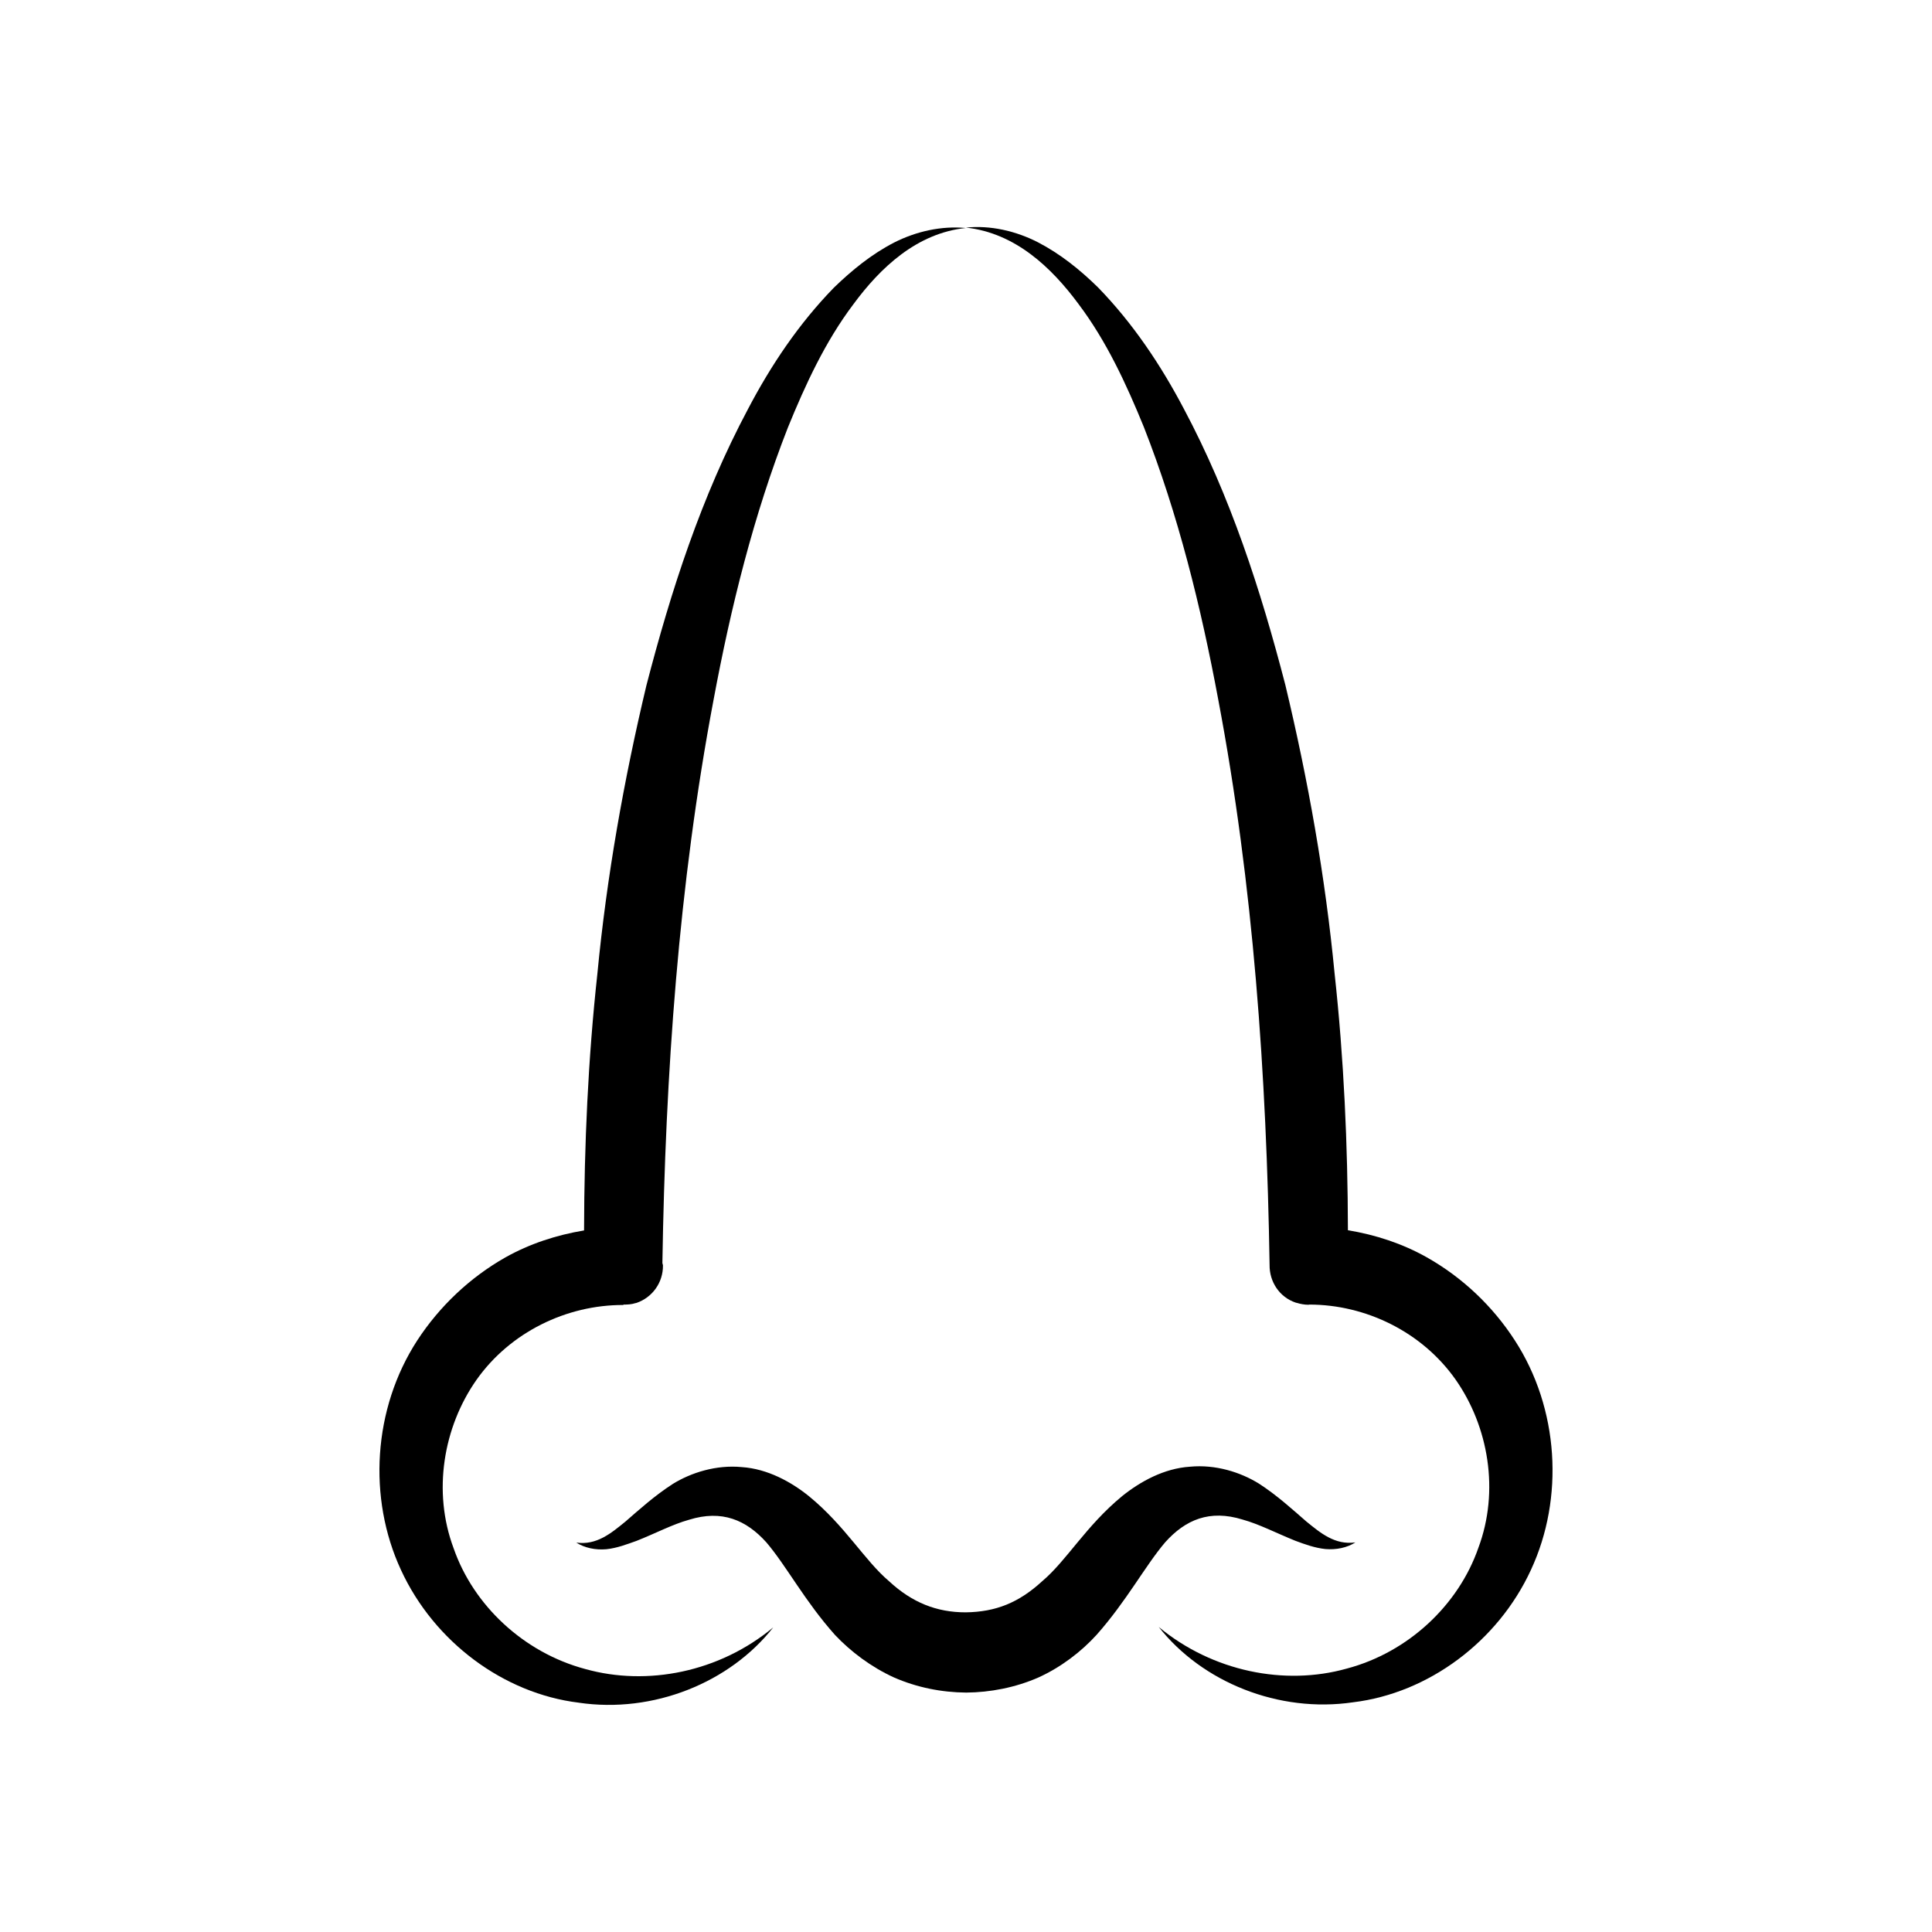 <?xml version="1.0" encoding="UTF-8"?>
<!-- Uploaded to: SVG Repo, www.svgrepo.com, Generator: SVG Repo Mixer Tools -->
<svg fill="#000000" width="800px" height="800px" version="1.1" viewBox="144 144 512 512" xmlns="http://www.w3.org/2000/svg">
 <g>
  <path d="m380.86 588.52c6.098 2.672 12.645 3.981 19.195 4.031 6.348-0.051 12.949-1.309 19.094-3.981 6.098-2.769 11.438-6.902 15.469-11.336 7.961-8.969 12.898-18.34 18.188-24.535 5.34-5.945 11.738-8.715 20.504-5.996 4.383 1.211 8.918 3.578 13.906 5.594 2.57 0.957 5.188 1.914 8.012 2.215 2.871 0.25 5.793-0.352 7.961-1.762-5.391 0.754-9.219-2.469-13-5.543-3.777-3.273-7.656-6.852-12.543-10.027-4.887-3.023-11.488-5.141-18.34-4.484-6.801 0.453-13.047 3.879-17.887 7.758-9.672 7.961-14.66 17.027-21.211 22.57-6.195 5.691-12.293 8.16-20.305 8.262-7.656 0-14.156-2.57-20.254-8.211-6.551-5.543-11.586-14.609-21.211-22.52-4.785-3.879-11.082-7.305-17.836-7.758-6.801-0.656-13.453 1.461-18.34 4.484-4.887 3.176-8.766 6.699-12.543 9.977-3.777 3.074-7.609 6.297-13 5.543 2.215 1.41 5.09 2.016 7.961 1.762 2.871-0.301 5.441-1.309 8.012-2.215 4.988-1.965 9.523-4.383 13.906-5.594 8.715-2.719 15.164 0.051 20.504 5.996 5.289 6.195 10.176 15.566 18.188 24.535 4.133 4.383 9.523 8.465 15.57 11.234z"/>
  <path d="m297.37 595.23c19.801 2.922 40.055-5.34 51.539-19.949-14.309 11.891-33.402 15.617-49.777 11.035-16.426-4.383-29.676-16.93-34.914-31.992-5.644-15.062-2.719-32.145 6.047-44.637 8.918-12.645 23.879-19.902 38.945-19.852v-0.102c1.059 0 2.168-0.051 3.223-0.402h0.051l0.203-0.051c4.133-1.41 7.055-5.34 7.004-9.926 0-0.203-0.102-0.402-0.152-0.605 0.805-50.078 4.281-100.21 13.551-149.23 4.586-24.637 10.629-49.02 19.699-72.195 4.684-11.488 9.926-22.824 17.332-32.648 7.152-9.723 16.828-18.895 29.824-20.254-6.398-0.605-13.098 0.855-19.043 3.879-5.945 3.074-11.133 7.305-15.922 11.941-9.27 9.523-16.676 20.555-22.773 32.195-12.344 23.176-20.402 48.113-26.902 73.203-5.992 25.137-10.527 50.68-12.996 76.422-2.469 22.621-3.477 45.293-3.527 68.016-7.305 1.211-14.41 3.527-20.859 7.152-9.422 5.34-17.48 13-23.328 21.965-11.789 18.137-13.148 41.867-4.332 60.859 8.77 19.047 27.211 32.75 47.109 35.172z"/>
  <path d="m429.82 224.57c7.406 9.824 12.645 21.16 17.332 32.648 9.07 23.125 15.113 47.559 19.699 72.195 9.32 49.223 12.797 99.555 13.602 149.83-0.051 4.383 2.57 8.516 6.953 9.977l0.203 0.051h0.051c0.957 0.301 2.066 0.504 3.125 0.504 0.051 0 0.102-0.051 0.152-0.051 14.965 0 29.875 7.203 38.793 19.852 8.766 12.496 11.688 29.574 6.047 44.637-5.238 15.062-18.488 27.66-34.914 31.992-16.375 4.586-35.469 0.805-49.777-11.035 11.488 14.609 31.738 22.871 51.539 19.949 19.902-2.418 38.34-16.07 47.105-35.117 8.816-18.992 7.457-42.723-4.332-60.859-5.844-9.02-13.855-16.625-23.328-21.965-6.449-3.629-13.551-5.945-20.859-7.152-0.051-22.672-1.059-45.395-3.527-68.016-2.469-25.691-7.004-51.234-13.051-76.477-6.5-25.09-14.559-50.027-26.902-73.203-6.098-11.586-13.504-22.672-22.773-32.195-4.734-4.637-9.977-8.867-15.922-11.941-5.894-3.023-12.645-4.535-19.043-3.879 13.051 1.414 22.676 10.582 29.828 20.254z"/>
 </g>
</svg>